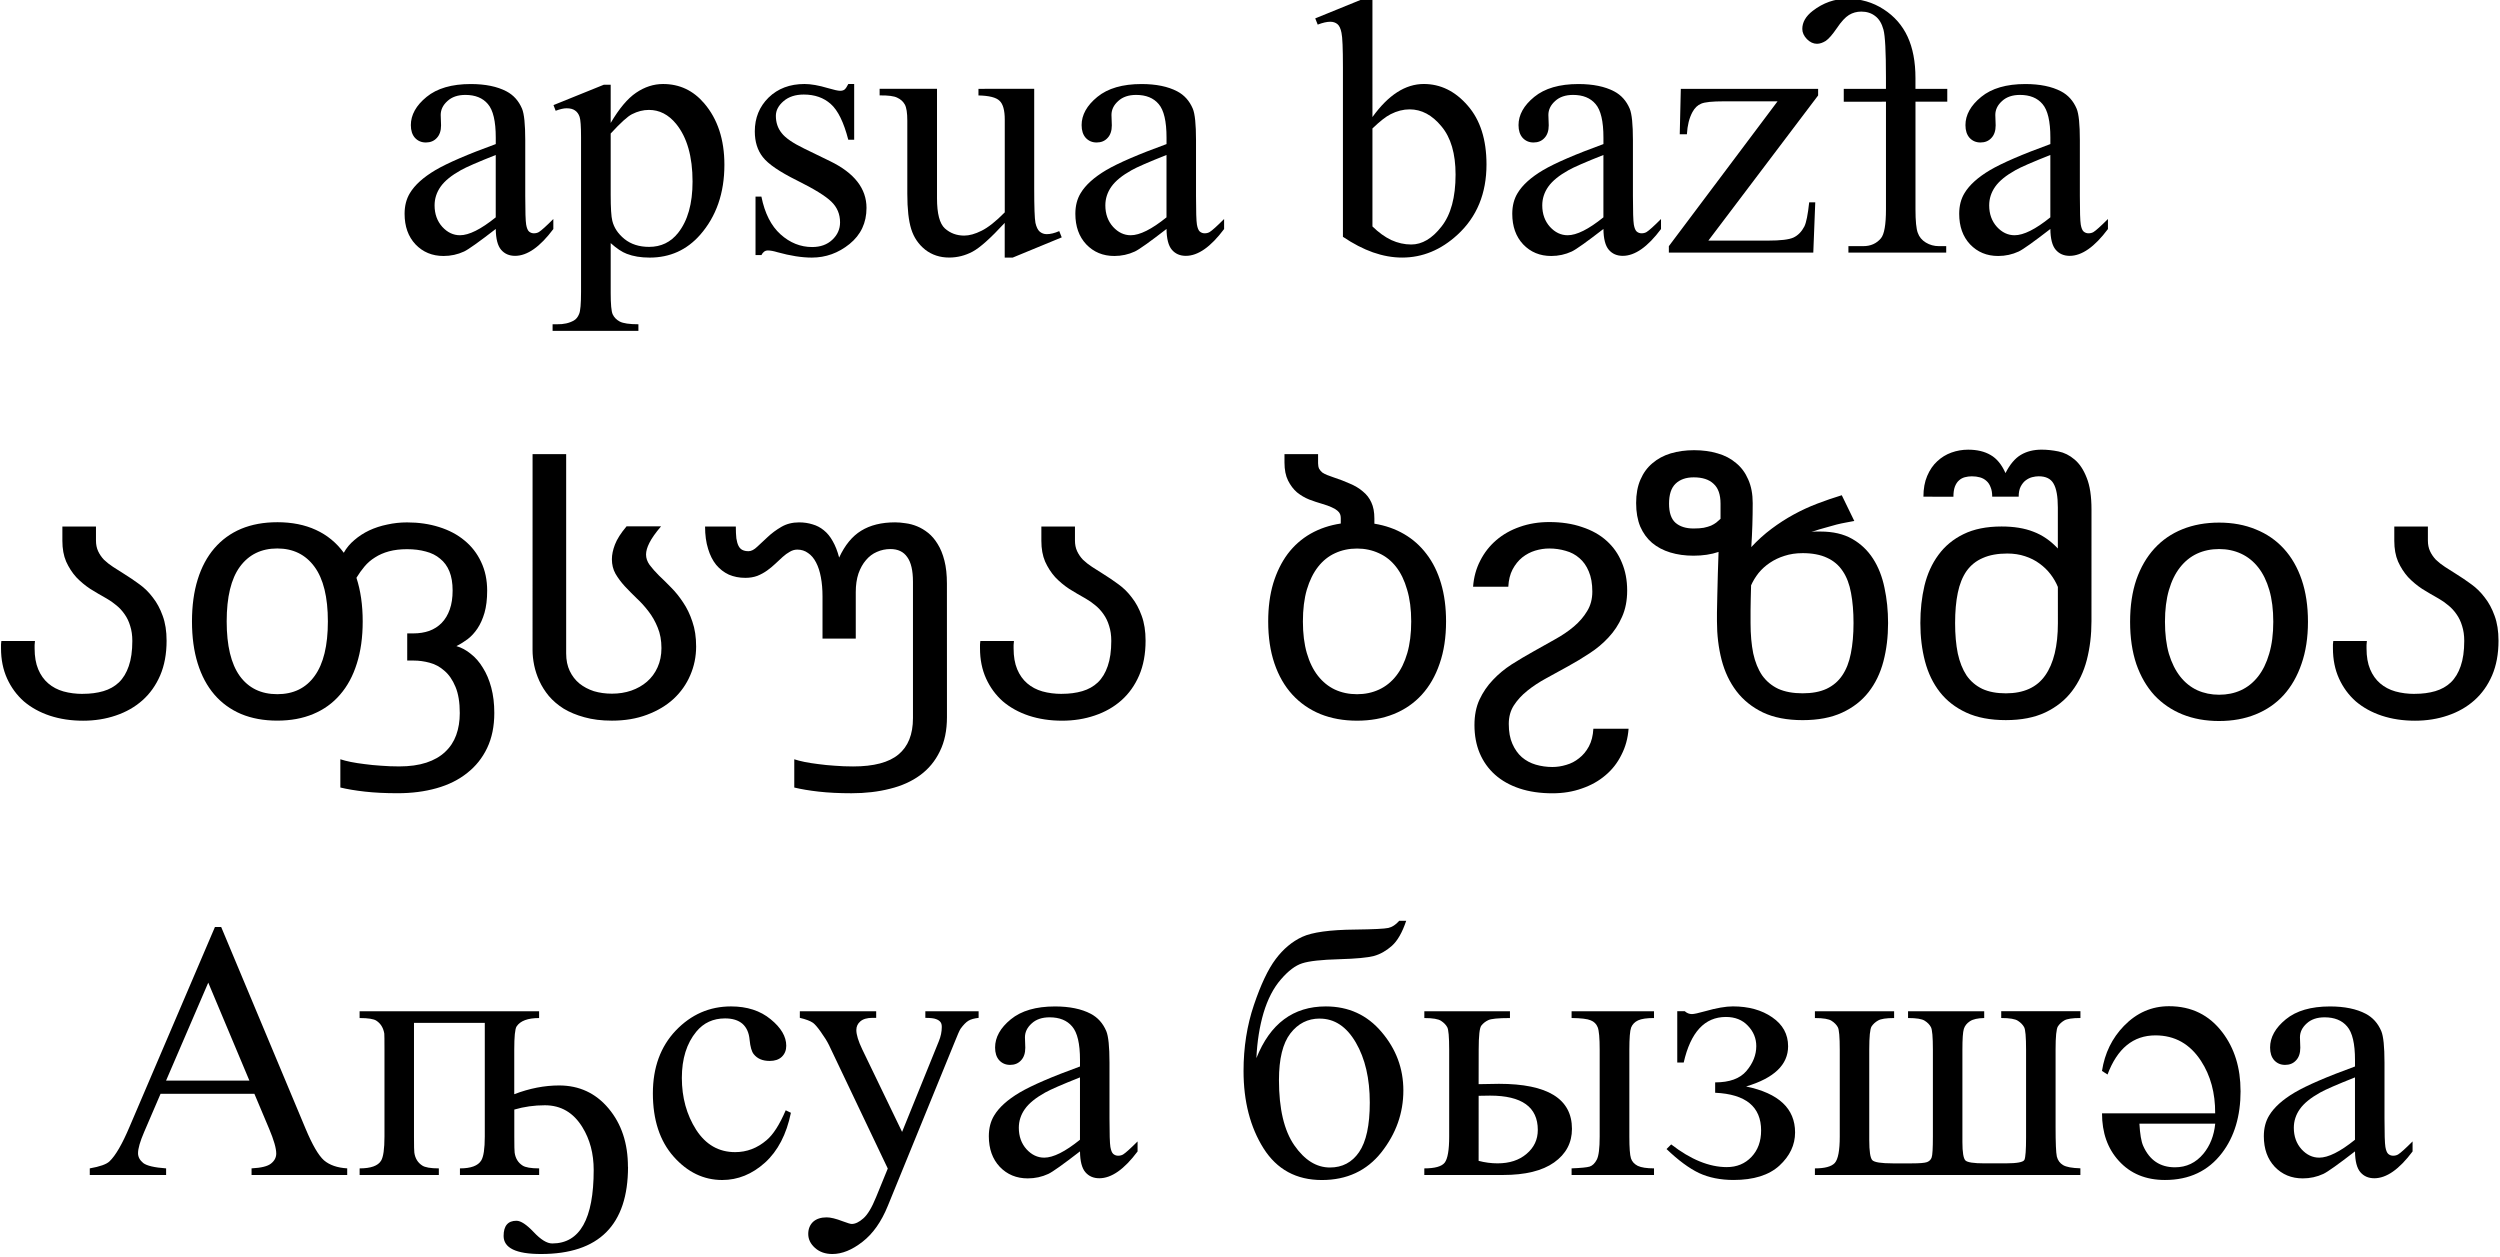 <?xml version="1.0" encoding="UTF-8" standalone="no"?>
<svg
   xmlns:dc="http://purl.org/dc/elements/1.1/"
   xmlns:cc="http://creativecommons.org/ns#"
   xmlns:rdf="http://www.w3.org/1999/02/22-rdf-syntax-ns#"
   xmlns:svg="http://www.w3.org/2000/svg"
   xmlns="http://www.w3.org/2000/svg"
   width="43.196mm"
   height="21.718mm"
   viewBox="0 0 43.196 21.718"
   version="1.1"
   id="svg8">
  <defs
     id="defs2" />
  <g
     id="layer1"
     transform="matrix(0.399,0,0,0.399,18.26,-28.092)">
    <g
       aria-label="apsua bazfa აფსუა ბჷზშჿა Аҧсуа бызшәа"
       style="font-style:normal;font-variant:normal;font-weight:normal;font-stretch:normal;font-size:38.019px;line-height:1.25;font-family:Futura;-inkscape-font-specification:Futura;text-align:center;letter-spacing:0px;word-spacing:0px;text-anchor:middle;fill:#000000;fill-opacity:1;stroke:none;stroke-width:1.426"
       id="text817">
      <path
         d="m -24.297,80.322 q -1.092,0.844 -1.37,0.975 -0.418,0.194 -0.89,0.194 -0.735,0 -1.215,-0.503 -0.472,-0.503 -0.472,-1.324 0,-0.519 0.232,-0.898 0.317,-0.526 1.099,-0.991 0.79,-0.464 2.617,-1.13 v -0.279 q 0,-1.061 -0.341,-1.455 -0.333,-0.395 -0.975,-0.395 -0.488,0 -0.774,0.263 -0.294,0.263 -0.294,0.604 l 0.015,0.449 q 0,0.356 -0.186,0.55 -0.178,0.194 -0.472,0.194 -0.286,0 -0.472,-0.201 -0.178,-0.201 -0.178,-0.55 0,-0.666 0.681,-1.223 0.681,-0.557 1.912,-0.557 0.944,0 1.548,0.317 0.457,0.24 0.674,0.751 0.139,0.333 0.139,1.363 v 2.408 q 0,1.014 0.039,1.246 0.039,0.225 0.124,0.302 0.093,0.077 0.209,0.077 0.124,0 0.217,-0.054 0.163,-0.101 0.627,-0.565 v 0.434 q -0.867,1.161 -1.657,1.161 -0.379,0 -0.604,-0.263 -0.225,-0.263 -0.232,-0.898 z m 0,-0.503 v -2.702 q -1.169,0.464 -1.51,0.658 -0.612,0.341 -0.875,0.712 -0.263,0.372 -0.263,0.813 0,0.557 0.333,0.929 0.333,0.364 0.766,0.364 0.588,0 1.548,-0.774 z"
         style="font-style:normal;font-variant:normal;font-weight:normal;font-stretch:normal;font-family:'Times New Roman';-inkscape-font-specification:'Times New Roman, ';stroke-width:0.595"
         id="path823" />
      <path
         d="m -21.796,74.957 2.183,-0.883 h 0.294 v 1.657 q 0.55,-0.937 1.099,-1.308 0.557,-0.379 1.169,-0.379 1.068,0 1.781,0.836 0.875,1.022 0.875,2.663 0,1.835 -1.053,3.035 -0.867,0.983 -2.183,0.983 -0.573,0 -0.991,-0.163 -0.31,-0.116 -0.697,-0.464 v 2.16 q 0,0.728 0.085,0.921 0.093,0.201 0.31,0.317 0.225,0.116 0.805,0.116 v 0.286 h -3.716 v -0.286 h 0.194 q 0.426,0.008 0.728,-0.163 0.147,-0.085 0.225,-0.279 0.085,-0.186 0.085,-0.96 v -6.704 q 0,-0.689 -0.062,-0.875 -0.062,-0.186 -0.201,-0.279 -0.132,-0.093 -0.364,-0.093 -0.186,0 -0.472,0.108 z m 2.477,1.231 v 2.648 q 0,0.859 0.07,1.13 0.108,0.449 0.526,0.79 0.426,0.341 1.068,0.341 0.774,0 1.254,-0.604 0.627,-0.79 0.627,-2.222 0,-1.626 -0.712,-2.501 -0.495,-0.604 -1.177,-0.604 -0.372,0 -0.735,0.186 -0.279,0.139 -0.921,0.836 z"
         style="font-style:normal;font-variant:normal;font-weight:normal;font-stretch:normal;font-family:'Times New Roman';-inkscape-font-specification:'Times New Roman, ';stroke-width:0.595"
         id="path825" />
      <path
         d="m -8.775,74.043 v 2.415 h -0.255 q -0.294,-1.138 -0.759,-1.548 -0.457,-0.41 -1.169,-0.41 -0.542,0 -0.875,0.286 -0.333,0.286 -0.333,0.635 0,0.434 0.248,0.743 0.24,0.317 0.975,0.674 l 1.13,0.55 q 1.572,0.766 1.572,2.021 0,0.968 -0.735,1.564 -0.728,0.588 -1.633,0.588 -0.65,0 -1.486,-0.232 -0.255,-0.077 -0.418,-0.077 -0.178,0 -0.279,0.201 h -0.255 v -2.532 h 0.255 q 0.217,1.084 0.828,1.633 0.612,0.55 1.37,0.55 0.534,0 0.867,-0.31 0.341,-0.317 0.341,-0.759 0,-0.534 -0.379,-0.898 -0.372,-0.364 -1.494,-0.921 -1.123,-0.557 -1.471,-1.006 -0.348,-0.441 -0.348,-1.115 0,-0.875 0.596,-1.463 0.604,-0.588 1.556,-0.588 0.418,0 1.014,0.178 0.395,0.116 0.526,0.116 0.124,0 0.194,-0.054 0.07,-0.054 0.163,-0.24 z"
         style="font-style:normal;font-variant:normal;font-weight:normal;font-stretch:normal;font-family:'Times New Roman';-inkscape-font-specification:'Times New Roman, ';stroke-width:0.595"
         id="path827" />
      <path
         d="m -0.979,74.252 v 4.297 q 0,1.231 0.054,1.51 0.062,0.271 0.186,0.379 0.132,0.108 0.302,0.108 0.24,0 0.542,-0.132 l 0.108,0.271 -2.121,0.875 h -0.348 v -1.502 q -0.914,0.991 -1.393,1.246 -0.48,0.255 -1.014,0.255 -0.596,0 -1.037,-0.341 -0.434,-0.348 -0.604,-0.89 -0.17,-0.542 -0.17,-1.533 v -3.166 q 0,-0.503 -0.108,-0.697 -0.108,-0.194 -0.325,-0.294 -0.209,-0.108 -0.766,-0.101 v -0.286 h 2.485 v 4.746 q 0,0.991 0.341,1.301 0.348,0.31 0.836,0.31 0.333,0 0.751,-0.209 0.426,-0.209 1.006,-0.797 v -4.018 q 0,-0.604 -0.225,-0.813 -0.217,-0.217 -0.914,-0.232 v -0.286 z"
         style="font-style:normal;font-variant:normal;font-weight:normal;font-stretch:normal;font-family:'Times New Roman';-inkscape-font-specification:'Times New Roman, ';stroke-width:0.595"
         id="path829" />
      <path
         d="m 4.75,80.322 q -1.092,0.844 -1.37,0.975 -0.418,0.194 -0.89,0.194 -0.735,0 -1.215,-0.503 -0.472,-0.503 -0.472,-1.324 0,-0.519 0.232,-0.898 0.317,-0.526 1.099,-0.991 0.79,-0.464 2.617,-1.13 v -0.279 q 0,-1.061 -0.341,-1.455 -0.333,-0.395 -0.975,-0.395 -0.488,0 -0.774,0.263 -0.294,0.263 -0.294,0.604 l 0.015,0.449 q 0,0.356 -0.186,0.55 -0.178,0.194 -0.472,0.194 -0.286,0 -0.472,-0.201 -0.178,-0.201 -0.178,-0.55 0,-0.666 0.681,-1.223 0.681,-0.557 1.912,-0.557 0.944,0 1.548,0.317 0.457,0.24 0.674,0.751 0.139,0.333 0.139,1.363 v 2.408 q 0,1.014 0.039,1.246 0.039,0.225 0.124,0.302 0.093,0.077 0.209,0.077 0.124,0 0.217,-0.054 0.163,-0.101 0.627,-0.565 v 0.434 q -0.867,1.161 -1.657,1.161 -0.379,0 -0.604,-0.263 -0.225,-0.263 -0.232,-0.898 z m 0,-0.503 v -2.702 q -1.169,0.464 -1.51,0.658 -0.612,0.341 -0.875,0.712 -0.263,0.372 -0.263,0.813 0,0.557 0.333,0.929 0.333,0.364 0.766,0.364 0.588,0 1.548,-0.774 z"
         style="font-style:normal;font-variant:normal;font-weight:normal;font-stretch:normal;font-family:'Times New Roman';-inkscape-font-specification:'Times New Roman, ';stroke-width:0.595"
         id="path831" />
      <path
         d="m 13.668,75.475 q 1.03,-1.432 2.222,-1.432 1.092,0 1.904,0.937 0.813,0.929 0.813,2.547 0,1.889 -1.254,3.042 -1.076,0.991 -2.4,0.991 -0.619,0 -1.262,-0.225 -0.635,-0.225 -1.301,-0.674 v -7.347 q 0,-1.208 -0.062,-1.486 -0.054,-0.279 -0.178,-0.379 -0.124,-0.101 -0.31,-0.101 -0.217,0 -0.542,0.124 L 11.191,71.202 13.32,70.335 h 0.348 z m 0,0.495 v 4.242 q 0.395,0.387 0.813,0.588 0.426,0.194 0.867,0.194 0.704,0 1.308,-0.774 0.612,-0.774 0.612,-2.253 0,-1.363 -0.612,-2.09 -0.604,-0.735 -1.378,-0.735 -0.41,0 -0.821,0.209 -0.31,0.155 -0.79,0.619 z"
         style="font-style:normal;font-variant:normal;font-weight:normal;font-stretch:normal;font-family:'Times New Roman';-inkscape-font-specification:'Times New Roman, ';stroke-width:0.595"
         id="path833" />
      <path
         d="m 23.67,80.322 q -1.092,0.844 -1.37,0.975 -0.418,0.194 -0.89,0.194 -0.735,0 -1.215,-0.503 -0.472,-0.503 -0.472,-1.324 0,-0.519 0.232,-0.898 0.317,-0.526 1.099,-0.991 0.79,-0.464 2.617,-1.13 v -0.279 q 0,-1.061 -0.341,-1.455 -0.333,-0.395 -0.975,-0.395 -0.488,0 -0.774,0.263 -0.294,0.263 -0.294,0.604 l 0.015,0.449 q 0,0.356 -0.186,0.55 -0.178,0.194 -0.472,0.194 -0.286,0 -0.472,-0.201 -0.178,-0.201 -0.178,-0.55 0,-0.666 0.681,-1.223 0.681,-0.557 1.912,-0.557 0.944,0 1.548,0.317 0.457,0.24 0.674,0.751 0.139,0.333 0.139,1.363 v 2.408 q 0,1.014 0.039,1.246 0.039,0.225 0.124,0.302 0.093,0.077 0.209,0.077 0.124,0 0.217,-0.054 0.163,-0.101 0.627,-0.565 v 0.434 q -0.867,1.161 -1.657,1.161 -0.379,0 -0.604,-0.263 -0.225,-0.263 -0.232,-0.898 z m 0,-0.503 v -2.702 q -1.169,0.464 -1.51,0.658 -0.612,0.341 -0.875,0.712 -0.263,0.372 -0.263,0.813 0,0.557 0.333,0.929 0.333,0.364 0.766,0.364 0.588,0 1.548,-0.774 z"
         style="font-style:normal;font-variant:normal;font-weight:normal;font-stretch:normal;font-family:'Times New Roman';-inkscape-font-specification:'Times New Roman, ';stroke-width:0.595"
         id="path835" />
      <path
         d="M 32.844,79.168 32.759,81.344 h -6.255 v -0.279 l 4.707,-6.271 H 28.888 q -0.751,0 -0.983,0.101 -0.232,0.093 -0.379,0.364 -0.209,0.387 -0.24,0.96 h -0.31 l 0.046,-1.966 h 5.946 v 0.286 l -4.753,6.286 h 2.586 q 0.813,0 1.099,-0.132 0.294,-0.139 0.472,-0.48 0.124,-0.248 0.209,-1.045 z"
         style="font-style:normal;font-variant:normal;font-weight:normal;font-stretch:normal;font-family:'Times New Roman';-inkscape-font-specification:'Times New Roman, ';stroke-width:0.595"
         id="path837" />
      <path
         d="m 35.906,74.81 v 4.66 q 0,0.991 -0.217,1.254 -0.286,0.341 -0.766,0.341 H 34.28 V 81.344 h 4.235 v -0.279 h -0.317 q -0.31,0 -0.565,-0.155 -0.255,-0.155 -0.348,-0.418 -0.101,-0.263 -0.101,-1.022 V 74.81 H 38.561 v -0.557 h -1.378 v -0.464 q 0,-1.061 -0.341,-1.796 -0.341,-0.735 -1.037,-1.184 -0.704,-0.457 -1.579,-0.457 -0.813,0 -1.494,0.526 -0.449,0.348 -0.449,0.782 0,0.232 0.201,0.441 0.201,0.201 0.434,0.201 0.178,0 0.379,-0.124 0.194,-0.132 0.48,-0.55 0.286,-0.426 0.526,-0.573 0.24,-0.147 0.534,-0.147 0.356,0 0.604,0.194 0.248,0.186 0.356,0.588 0.108,0.395 0.108,2.052 v 0.511 h -1.827 v 0.557 z"
         style="font-style:normal;font-variant:normal;font-weight:normal;font-stretch:normal;font-family:'Times New Roman';-inkscape-font-specification:'Times New Roman, ';stroke-width:0.595"
         id="path839" />
      <path
         d="m 43.024,80.322 q -1.092,0.844 -1.37,0.975 -0.418,0.194 -0.89,0.194 -0.735,0 -1.215,-0.503 -0.472,-0.503 -0.472,-1.324 0,-0.519 0.232,-0.898 0.317,-0.526 1.099,-0.991 0.79,-0.464 2.617,-1.13 v -0.279 q 0,-1.061 -0.341,-1.455 -0.333,-0.395 -0.975,-0.395 -0.488,0 -0.774,0.263 -0.294,0.263 -0.294,0.604 l 0.015,0.449 q 0,0.356 -0.186,0.55 -0.178,0.194 -0.472,0.194 -0.286,0 -0.472,-0.201 -0.178,-0.201 -0.178,-0.55 0,-0.666 0.681,-1.223 0.681,-0.557 1.912,-0.557 0.944,0 1.548,0.317 0.457,0.24 0.674,0.751 0.139,0.333 0.139,1.363 v 2.408 q 0,1.014 0.039,1.246 0.039,0.225 0.124,0.302 0.093,0.077 0.209,0.077 0.124,0 0.217,-0.054 0.163,-0.101 0.627,-0.565 v 0.434 q -0.867,1.161 -1.657,1.161 -0.379,0 -0.604,-0.263 -0.225,-0.263 -0.232,-0.898 z m 0,-0.503 v -2.702 q -1.169,0.464 -1.51,0.658 -0.612,0.341 -0.875,0.712 -0.263,0.372 -0.263,0.813 0,0.557 0.333,0.929 0.333,0.364 0.766,0.364 0.588,0 1.548,-0.774 z"
         style="font-style:normal;font-variant:normal;font-weight:normal;font-stretch:normal;font-family:'Times New Roman';-inkscape-font-specification:'Times New Roman, ';stroke-width:0.595"
         id="path841" />
      <path
         d="m -42.172,100.452 q 0.488,0 0.883,-0.116 0.395,-0.116 0.674,-0.379 0.279,-0.271 0.426,-0.704 0.155,-0.441 0.155,-1.092 0,-0.364 -0.093,-0.65 -0.085,-0.286 -0.24,-0.503 -0.155,-0.225 -0.356,-0.387 -0.201,-0.17 -0.434,-0.302 -0.348,-0.194 -0.697,-0.41 -0.341,-0.225 -0.612,-0.511 -0.263,-0.294 -0.434,-0.674 -0.163,-0.379 -0.163,-0.898 v -0.619 h 1.455 v 0.604 q 0,0.263 0.093,0.464 0.093,0.201 0.255,0.372 0.17,0.163 0.395,0.31 0.225,0.147 0.488,0.31 0.325,0.201 0.65,0.441 0.325,0.232 0.581,0.573 0.263,0.333 0.426,0.79 0.17,0.457 0.17,1.084 0,0.852 -0.279,1.502 -0.279,0.643 -0.766,1.076 -0.488,0.434 -1.154,0.658 -0.658,0.225 -1.417,0.225 -0.782,0 -1.44,-0.217 -0.65,-0.217 -1.123,-0.619 -0.464,-0.41 -0.728,-0.991 -0.263,-0.581 -0.263,-1.308 0,-0.093 0,-0.17 0.008,-0.085 0.015,-0.147 h 1.455 q -0.008,0.07 -0.015,0.17 0,0.093 0,0.155 0,0.526 0.155,0.898 0.155,0.372 0.434,0.612 0.279,0.24 0.658,0.348 0.387,0.108 0.844,0.108 z"
         style="font-style:normal;font-variant:normal;font-weight:normal;font-stretch:normal;font-family:'Times New Roman';-inkscape-font-specification:'Times New Roman, ';stroke-width:0.595"
         id="path843" />
      <path
         d="m -33.757,93.02 q 0.952,0 1.672,0.333 0.728,0.333 1.208,0.991 0.17,-0.31 0.457,-0.55 0.286,-0.248 0.643,-0.418 0.364,-0.17 0.782,-0.255 0.418,-0.093 0.859,-0.093 0.751,0 1.386,0.201 0.643,0.201 1.099,0.581 0.464,0.379 0.72,0.929 0.263,0.55 0.263,1.246 0,0.557 -0.116,0.96 -0.116,0.395 -0.302,0.674 -0.186,0.279 -0.426,0.464 -0.24,0.178 -0.488,0.302 0.325,0.093 0.619,0.333 0.302,0.232 0.526,0.604 0.232,0.364 0.364,0.859 0.132,0.495 0.132,1.099 0,0.867 -0.31,1.517 -0.31,0.65 -0.867,1.084 -0.55,0.441 -1.324,0.658 -0.766,0.217 -1.688,0.217 -0.797,0 -1.417,-0.07 -0.619,-0.07 -1.061,-0.178 v -1.223 q 0.186,0.062 0.449,0.116 0.271,0.054 0.596,0.093 0.333,0.046 0.712,0.07 0.379,0.031 0.79,0.031 0.681,0 1.177,-0.163 0.495,-0.163 0.813,-0.465 0.325,-0.302 0.48,-0.728 0.155,-0.426 0.155,-0.952 0,-0.697 -0.186,-1.138 -0.186,-0.449 -0.48,-0.697 -0.286,-0.255 -0.643,-0.348 -0.348,-0.093 -0.681,-0.093 h -0.286 V 97.835 h 0.263 q 0.379,0 0.689,-0.108 0.317,-0.116 0.542,-0.348 0.225,-0.232 0.348,-0.581 0.124,-0.348 0.124,-0.821 0,-0.488 -0.139,-0.828 -0.139,-0.341 -0.403,-0.55 -0.255,-0.217 -0.619,-0.31 -0.364,-0.101 -0.813,-0.101 -0.434,0 -0.782,0.093 -0.341,0.093 -0.604,0.263 -0.263,0.163 -0.457,0.395 -0.194,0.232 -0.348,0.488 0.271,0.828 0.271,1.889 0,1.03 -0.255,1.827 -0.248,0.797 -0.728,1.347 -0.472,0.55 -1.161,0.836 -0.681,0.286 -1.556,0.286 -0.875,0 -1.564,-0.286 -0.689,-0.294 -1.161,-0.844 -0.472,-0.55 -0.72,-1.347 -0.248,-0.797 -0.248,-1.819 0,-1.022 0.248,-1.819 0.248,-0.797 0.72,-1.347 0.48,-0.557 1.161,-0.844 0.689,-0.286 1.564,-0.286 z m 0,7.447 q 1.053,0 1.618,-0.79 0.573,-0.79 0.573,-2.361 0,-1.579 -0.581,-2.369 -0.581,-0.79 -1.61,-0.79 -1.037,0 -1.618,0.79 -0.573,0.782 -0.573,2.369 0,1.572 0.565,2.361 0.573,0.79 1.626,0.79 z"
         style="font-style:normal;font-variant:normal;font-weight:normal;font-stretch:normal;font-family:'Times New Roman';-inkscape-font-specification:'Times New Roman, ';stroke-width:0.595"
         id="path845" />
      <path
         d="m -22.702,90.071 h 1.455 v 8.632 q 0,0.434 0.155,0.759 0.155,0.325 0.418,0.542 0.271,0.217 0.627,0.333 0.364,0.108 0.782,0.108 0.449,0 0.836,-0.132 0.395,-0.139 0.681,-0.387 0.294,-0.255 0.457,-0.619 0.17,-0.372 0.17,-0.836 0,-0.503 -0.163,-0.89 -0.155,-0.387 -0.395,-0.697 -0.24,-0.317 -0.519,-0.573 -0.271,-0.263 -0.511,-0.519 -0.24,-0.263 -0.403,-0.542 -0.155,-0.279 -0.155,-0.627 0,-0.294 0.132,-0.635 0.132,-0.348 0.503,-0.79 h 1.494 q -0.356,0.418 -0.503,0.712 -0.147,0.286 -0.147,0.511 0,0.232 0.155,0.449 0.163,0.217 0.403,0.457 0.248,0.232 0.526,0.519 0.279,0.279 0.519,0.643 0.248,0.364 0.403,0.836 0.163,0.464 0.163,1.076 0,0.658 -0.255,1.246 -0.248,0.581 -0.72,1.022 -0.472,0.434 -1.154,0.689 -0.674,0.255 -1.517,0.255 -0.674,0 -1.192,-0.147 -0.511,-0.139 -0.898,-0.372 -0.379,-0.24 -0.643,-0.55 -0.255,-0.31 -0.41,-0.65 -0.155,-0.341 -0.225,-0.681 -0.07,-0.348 -0.07,-0.65 z"
         style="font-style:normal;font-variant:normal;font-weight:normal;font-stretch:normal;font-family:'Times New Roman';-inkscape-font-specification:'Times New Roman, ';stroke-width:0.595"
         id="path847" />
      <path
         d="m -4.757,101.459 q 0,0.867 -0.31,1.486 -0.302,0.627 -0.852,1.03 -0.55,0.403 -1.308,0.588 -0.759,0.194 -1.664,0.194 -0.797,0 -1.417,-0.07 -0.619,-0.07 -1.061,-0.178 v -1.223 q 0.186,0.062 0.449,0.116 0.271,0.054 0.596,0.093 0.333,0.046 0.712,0.07 0.379,0.031 0.79,0.031 1.347,0 1.966,-0.519 0.627,-0.519 0.627,-1.572 v -5.907 q 0,-0.728 -0.248,-1.068 -0.24,-0.348 -0.728,-0.348 -0.31,0 -0.588,0.124 -0.271,0.116 -0.472,0.356 -0.201,0.232 -0.325,0.581 -0.116,0.348 -0.116,0.805 v 2.013 h -1.44 v -1.827 q 0,-0.457 -0.07,-0.828 -0.07,-0.379 -0.209,-0.643 -0.139,-0.271 -0.348,-0.41 -0.201,-0.147 -0.464,-0.147 -0.17,0 -0.325,0.093 -0.155,0.085 -0.31,0.225 -0.155,0.139 -0.317,0.294 -0.163,0.155 -0.356,0.294 -0.194,0.139 -0.426,0.232 -0.232,0.085 -0.519,0.085 -0.387,0 -0.712,-0.139 -0.317,-0.147 -0.55,-0.426 -0.225,-0.279 -0.348,-0.689 -0.132,-0.418 -0.132,-0.968 h 1.332 q 0,0.302 0.023,0.511 0.031,0.201 0.093,0.325 0.062,0.124 0.17,0.178 0.108,0.054 0.263,0.054 0.178,0 0.379,-0.194 0.201,-0.194 0.457,-0.426 0.255,-0.24 0.588,-0.434 0.333,-0.194 0.766,-0.194 0.31,0 0.581,0.085 0.271,0.077 0.488,0.255 0.225,0.178 0.387,0.472 0.17,0.294 0.279,0.712 0.372,-0.805 0.952,-1.161 0.588,-0.364 1.471,-0.364 0.209,0 0.457,0.039 0.248,0.031 0.495,0.132 0.248,0.101 0.48,0.286 0.232,0.186 0.41,0.48 0.186,0.294 0.294,0.72 0.108,0.418 0.108,0.999 z"
         style="font-style:normal;font-variant:normal;font-weight:normal;font-stretch:normal;font-family:'Times New Roman';-inkscape-font-specification:'Times New Roman, ';stroke-width:0.595"
         id="path849" />
      <path
         d="m 0.221,100.452 q 0.488,0 0.883,-0.116 0.395,-0.116 0.674,-0.379 0.279,-0.271 0.426,-0.704 0.155,-0.441 0.155,-1.092 0,-0.364 -0.093,-0.65 Q 2.18,97.224 2.025,97.007 1.87,96.783 1.669,96.62 1.467,96.45 1.235,96.318 0.887,96.125 0.538,95.908 0.198,95.683 -0.073,95.397 -0.336,95.103 -0.507,94.723 -0.669,94.344 -0.669,93.825 v -0.619 H 0.786 v 0.604 q 0,0.263 0.093,0.464 0.093,0.201 0.255,0.372 0.17,0.163 0.395,0.31 0.225,0.147 0.488,0.31 0.325,0.201 0.65,0.441 0.325,0.232 0.581,0.573 0.263,0.333 0.426,0.79 0.17,0.457 0.17,1.084 0,0.852 -0.279,1.502 -0.279,0.643 -0.766,1.076 -0.488,0.434 -1.154,0.658 -0.658,0.225 -1.417,0.225 -0.782,0 -1.44,-0.217 -0.65,-0.217 -1.123,-0.619 -0.464,-0.41 -0.728,-0.991 -0.263,-0.581 -0.263,-1.308 0,-0.093 0,-0.17 0.008,-0.085 0.015,-0.147 h 1.455 q -0.008,0.07 -0.015,0.17 0,0.093 0,0.155 0,0.526 0.155,0.898 0.155,0.372 0.434,0.612 0.279,0.24 0.658,0.348 0.387,0.108 0.844,0.108 z"
         style="font-style:normal;font-variant:normal;font-weight:normal;font-stretch:normal;font-family:'Times New Roman';-inkscape-font-specification:'Times New Roman, ';stroke-width:0.595"
         id="path851" />
      <path
         d="M 4.247,101.42 Z"
         style="font-style:normal;font-variant:normal;font-weight:normal;font-stretch:normal;font-family:'Times New Roman';-inkscape-font-specification:'Times New Roman, ';stroke-width:0.595"
         id="path853" />
      <path
         d="m 9.859,90.071 h 1.455 v 0.395 q 0,0.139 0.046,0.24 0.054,0.093 0.139,0.163 0.093,0.062 0.209,0.108 0.116,0.046 0.255,0.093 0.403,0.132 0.728,0.279 0.333,0.139 0.565,0.341 0.24,0.194 0.364,0.472 0.132,0.279 0.132,0.697 v 0.225 q 0.712,0.116 1.285,0.449 0.573,0.333 0.975,0.867 0.41,0.534 0.627,1.27 0.217,0.735 0.217,1.649 0,1.03 -0.279,1.827 -0.271,0.797 -0.774,1.347 -0.503,0.55 -1.215,0.836 -0.712,0.286 -1.587,0.286 -0.875,0 -1.587,-0.286 -0.712,-0.294 -1.215,-0.844 -0.503,-0.55 -0.774,-1.347 -0.271,-0.797 -0.271,-1.819 0,-0.914 0.217,-1.649 0.225,-0.735 0.627,-1.277 0.41,-0.542 0.991,-0.875 0.588,-0.333 1.308,-0.441 v -0.24 q 0,-0.093 -0.031,-0.17 -0.031,-0.077 -0.116,-0.147 -0.085,-0.077 -0.248,-0.147 Q 11.748,92.3 11.485,92.223 11.214,92.145 10.928,92.037 10.641,91.921 10.401,91.727 10.169,91.526 10.014,91.216 9.859,90.907 9.859,90.434 Z m 3.143,10.397 q 0.519,0 0.952,-0.201 0.434,-0.201 0.743,-0.596 0.31,-0.395 0.48,-0.983 0.17,-0.588 0.17,-1.37 0,-0.79 -0.178,-1.378 -0.17,-0.596 -0.48,-0.991 -0.31,-0.395 -0.743,-0.588 -0.434,-0.201 -0.944,-0.201 -0.519,0 -0.952,0.201 -0.426,0.194 -0.735,0.588 -0.31,0.395 -0.488,0.991 -0.17,0.588 -0.17,1.378 0,0.782 0.17,1.37 0.17,0.588 0.48,0.983 0.31,0.395 0.735,0.596 0.434,0.201 0.96,0.201 z"
         style="font-style:normal;font-variant:normal;font-weight:normal;font-stretch:normal;font-family:'Times New Roman';-inkscape-font-specification:'Times New Roman, ';stroke-width:0.595"
         id="path855" />
      <path
         d="m 23.19,96.024 q 0,-0.519 -0.155,-0.875 -0.147,-0.356 -0.403,-0.573 -0.255,-0.225 -0.596,-0.317 -0.341,-0.101 -0.712,-0.101 -0.302,0 -0.612,0.093 -0.302,0.093 -0.557,0.294 -0.248,0.201 -0.418,0.519 -0.163,0.31 -0.186,0.751 h -1.525 q 0.046,-0.619 0.31,-1.13 0.263,-0.519 0.697,-0.89 0.434,-0.372 1.014,-0.573 0.588,-0.209 1.277,-0.209 0.797,0 1.424,0.217 0.635,0.209 1.061,0.596 0.434,0.387 0.658,0.937 0.232,0.542 0.232,1.215 0,0.65 -0.225,1.146 -0.217,0.495 -0.581,0.883 -0.356,0.387 -0.821,0.689 -0.457,0.302 -0.937,0.565 -0.48,0.263 -0.944,0.519 -0.457,0.248 -0.821,0.542 -0.356,0.286 -0.581,0.635 -0.217,0.341 -0.217,0.797 0,0.511 0.155,0.859 0.155,0.356 0.41,0.581 0.263,0.225 0.604,0.325 0.348,0.101 0.72,0.101 0.302,0 0.604,-0.093 0.302,-0.085 0.55,-0.286 0.255,-0.194 0.426,-0.511 0.17,-0.317 0.194,-0.766 h 1.525 q -0.046,0.619 -0.31,1.13 -0.255,0.519 -0.689,0.883 -0.434,0.372 -1.022,0.573 -0.581,0.209 -1.277,0.209 -0.797,0 -1.424,-0.209 -0.627,-0.209 -1.061,-0.596 -0.434,-0.387 -0.666,-0.937 -0.225,-0.542 -0.225,-1.215 0,-0.627 0.217,-1.099 0.225,-0.48 0.581,-0.852 0.356,-0.379 0.813,-0.674 0.464,-0.294 0.937,-0.557 0.48,-0.271 0.937,-0.526 0.464,-0.255 0.821,-0.557 0.356,-0.302 0.573,-0.666 0.225,-0.364 0.225,-0.844 z"
         style="font-style:normal;font-variant:normal;font-weight:normal;font-stretch:normal;font-family:'Times New Roman';-inkscape-font-specification:'Times New Roman, ';stroke-width:0.595"
         id="path857" />
      <path
         d="m 25.087,92.192 q 0,-0.588 0.186,-1.014 0.186,-0.434 0.519,-0.712 0.333,-0.286 0.79,-0.426 0.464,-0.139 1.014,-0.139 0.557,0 1.022,0.139 0.464,0.132 0.797,0.418 0.341,0.279 0.526,0.712 0.194,0.434 0.194,1.022 0,0.48 -0.015,0.952 -0.015,0.472 -0.046,0.952 0.418,-0.449 0.875,-0.79 0.464,-0.348 0.96,-0.619 0.495,-0.271 1.022,-0.472 0.526,-0.201 1.061,-0.364 l 0.542,1.115 q -0.194,0.031 -0.372,0.07 -0.178,0.031 -0.395,0.085 -0.209,0.054 -0.472,0.132 -0.263,0.07 -0.619,0.186 0.108,-0.015 0.201,-0.015 0.101,0 0.194,0 0.813,0 1.37,0.317 0.557,0.317 0.906,0.859 0.348,0.542 0.495,1.262 0.155,0.72 0.155,1.525 0,0.89 -0.201,1.657 -0.201,0.766 -0.643,1.332 -0.441,0.565 -1.146,0.89 -0.704,0.325 -1.711,0.325 -1.014,0 -1.719,-0.333 -0.704,-0.341 -1.146,-0.921 -0.441,-0.581 -0.643,-1.355 -0.201,-0.782 -0.201,-1.672 0,-0.07 0,-0.379 0.008,-0.317 0.015,-0.751 0.015,-0.434 0.023,-0.929 0.015,-0.503 0.031,-0.944 -0.48,0.163 -1.084,0.163 -0.55,0 -1.006,-0.139 -0.457,-0.139 -0.79,-0.418 -0.325,-0.279 -0.511,-0.704 -0.178,-0.434 -0.178,-1.014 z m 7.2,2.168 q -0.418,0 -0.774,0.116 -0.348,0.108 -0.635,0.302 -0.279,0.186 -0.488,0.441 -0.201,0.255 -0.325,0.534 -0.008,0.31 -0.015,0.588 0,0.279 -0.008,0.495 0,0.217 0,0.364 0,0.139 0,0.186 0,0.743 0.116,1.316 0.124,0.565 0.387,0.952 0.271,0.379 0.697,0.581 0.434,0.194 1.053,0.194 0.619,0 1.037,-0.194 0.426,-0.201 0.681,-0.581 0.263,-0.387 0.372,-0.952 0.116,-0.573 0.116,-1.316 0,-0.735 -0.108,-1.301 Q 34.292,95.521 34.036,95.141 33.781,94.754 33.355,94.561 32.929,94.359 32.287,94.359 Z m -5.775,-2.144 q 0,0.581 0.279,0.828 0.286,0.248 0.782,0.248 0.263,0 0.441,-0.031 0.186,-0.039 0.317,-0.093 0.132,-0.062 0.225,-0.132 0.093,-0.077 0.186,-0.163 v -0.658 q 0,-0.588 -0.302,-0.859 -0.294,-0.279 -0.859,-0.279 -0.503,0 -0.79,0.279 -0.279,0.271 -0.279,0.859 z"
         style="font-style:normal;font-variant:normal;font-weight:normal;font-stretch:normal;font-family:'Times New Roman';-inkscape-font-specification:'Times New Roman, ';stroke-width:0.595"
         id="path859" />
      <path
         d="m 44.805,97.309 q 0,0.89 -0.201,1.672 -0.201,0.774 -0.643,1.355 -0.441,0.581 -1.154,0.921 -0.704,0.333 -1.711,0.333 -1.006,0 -1.711,-0.325 -0.704,-0.325 -1.146,-0.89 -0.441,-0.565 -0.643,-1.332 -0.201,-0.766 -0.201,-1.657 0,-0.859 0.178,-1.618 0.186,-0.766 0.604,-1.332 0.418,-0.573 1.084,-0.898 0.674,-0.333 1.649,-0.333 0.805,0 1.378,0.225 0.581,0.217 1.061,0.728 v -1.773 q 0,-0.72 -0.186,-1.037 -0.178,-0.317 -0.643,-0.317 -0.132,0 -0.286,0.039 -0.147,0.039 -0.279,0.139 -0.124,0.093 -0.217,0.271 -0.085,0.17 -0.085,0.434 h -1.146 q 0,-0.248 -0.07,-0.41 -0.062,-0.17 -0.178,-0.271 -0.116,-0.108 -0.279,-0.155 -0.163,-0.046 -0.356,-0.046 -0.155,0 -0.302,0.039 -0.147,0.039 -0.255,0.139 -0.108,0.093 -0.178,0.271 -0.062,0.17 -0.062,0.434 H 37.528 q 0,-0.519 0.163,-0.898 0.163,-0.387 0.434,-0.635 0.271,-0.255 0.619,-0.379 0.348,-0.124 0.72,-0.124 0.581,0 0.975,0.232 0.395,0.225 0.643,0.782 0.286,-0.565 0.666,-0.79 0.379,-0.225 0.898,-0.225 0.348,0 0.728,0.077 0.379,0.077 0.697,0.348 0.325,0.271 0.526,0.79 0.209,0.511 0.209,1.378 z m -1.455,-1.486 q -0.116,-0.286 -0.317,-0.55 -0.201,-0.263 -0.48,-0.464 -0.271,-0.201 -0.627,-0.317 -0.348,-0.116 -0.766,-0.116 -0.627,0 -1.061,0.194 -0.434,0.186 -0.704,0.565 -0.263,0.379 -0.379,0.944 -0.116,0.557 -0.116,1.308 0,0.743 0.116,1.316 0.124,0.565 0.379,0.952 0.263,0.379 0.681,0.581 0.418,0.194 1.022,0.194 1.161,0 1.703,-0.774 0.55,-0.782 0.55,-2.268 z"
         style="font-style:normal;font-variant:normal;font-weight:normal;font-stretch:normal;font-family:'Times New Roman';-inkscape-font-specification:'Times New Roman, ';stroke-width:0.595"
         id="path861" />
      <path
         d="m 50.333,101.629 q -0.875,0 -1.587,-0.286 -0.704,-0.286 -1.215,-0.828 -0.503,-0.55 -0.782,-1.347 -0.271,-0.805 -0.271,-1.835 0,-1.03 0.271,-1.827 0.279,-0.797 0.782,-1.347 0.503,-0.55 1.215,-0.836 0.712,-0.286 1.587,-0.286 0.875,0 1.587,0.294 0.712,0.286 1.215,0.836 0.503,0.55 0.774,1.347 0.271,0.797 0.271,1.819 0,1.022 -0.279,1.819 -0.271,0.797 -0.774,1.355 -0.503,0.55 -1.215,0.836 -0.704,0.286 -1.579,0.286 z m 0,-7.447 q -0.526,0 -0.96,0.201 -0.426,0.201 -0.735,0.596 -0.31,0.395 -0.48,0.983 -0.17,0.588 -0.17,1.37 0,0.79 0.17,1.386 0.178,0.588 0.488,0.983 0.31,0.395 0.743,0.596 0.434,0.194 0.944,0.194 0.519,0 0.944,-0.194 0.434,-0.201 0.743,-0.596 0.31,-0.395 0.48,-0.983 0.178,-0.596 0.178,-1.386 0,-0.782 -0.17,-1.37 -0.17,-0.588 -0.48,-0.983 -0.31,-0.395 -0.743,-0.596 -0.434,-0.201 -0.952,-0.201 z"
         style="font-style:normal;font-variant:normal;font-weight:normal;font-stretch:normal;font-family:'Times New Roman';-inkscape-font-specification:'Times New Roman, ';stroke-width:0.595"
         id="path863" />
      <path
         d="m 58.81,100.452 q 0.488,0 0.883,-0.116 0.395,-0.116 0.674,-0.379 0.279,-0.271 0.426,-0.704 0.155,-0.441 0.155,-1.092 0,-0.364 -0.093,-0.65 -0.085,-0.286 -0.24,-0.503 -0.155,-0.225 -0.356,-0.387 -0.201,-0.17 -0.434,-0.302 -0.348,-0.194 -0.697,-0.41 -0.341,-0.225 -0.612,-0.511 -0.263,-0.294 -0.434,-0.674 -0.163,-0.379 -0.163,-0.898 v -0.619 h 1.455 v 0.604 q 0,0.263 0.093,0.464 0.093,0.201 0.255,0.372 0.17,0.163 0.395,0.31 0.225,0.147 0.488,0.31 0.325,0.201 0.65,0.441 0.325,0.232 0.581,0.573 0.263,0.333 0.426,0.79 0.17,0.457 0.17,1.084 0,0.852 -0.279,1.502 -0.279,0.643 -0.766,1.076 -0.488,0.434 -1.154,0.658 -0.658,0.225 -1.417,0.225 -0.782,0 -1.44,-0.217 -0.65,-0.217 -1.123,-0.619 -0.464,-0.41 -0.728,-0.991 -0.263,-0.581 -0.263,-1.308 0,-0.093 0,-0.17 0.008,-0.085 0.015,-0.147 h 1.455 q -0.008,0.07 -0.015,0.17 0,0.093 0,0.155 0,0.526 0.155,0.898 0.155,0.372 0.434,0.612 0.279,0.24 0.658,0.348 0.387,0.108 0.844,0.108 z"
         style="font-style:normal;font-variant:normal;font-weight:normal;font-stretch:normal;font-family:'Times New Roman';-inkscape-font-specification:'Times New Roman, ';stroke-width:0.595"
         id="path865" />
      <path
         d="m -34.748,117.773 h -4.064 l -0.712,1.657 q -0.263,0.612 -0.263,0.914 0,0.24 0.225,0.426 0.232,0.178 0.991,0.232 v 0.286 h -3.306 v -0.286 q 0.658,-0.116 0.852,-0.302 0.395,-0.372 0.875,-1.51 l 3.693,-8.64 h 0.271 l 3.654,8.733 q 0.441,1.053 0.797,1.37 0.364,0.31 1.006,0.348 v 0.286 h -4.142 v -0.286 q 0.627,-0.031 0.844,-0.209 0.225,-0.178 0.225,-0.434 0,-0.341 -0.31,-1.076 z m -0.217,-0.573 -1.781,-4.242 -1.827,4.242 z"
         style="font-style:normal;font-variant:normal;font-weight:normal;font-stretch:normal;font-family:'Times New Roman';-inkscape-font-specification:'Times New Roman, ';stroke-width:0.595"
         id="path867" />
      <path
         d="m -18.568,120.932 q 0,3.778 -3.77,3.778 -1.618,0 -1.618,-0.782 0,-0.658 0.557,-0.658 0.279,0 0.743,0.488 0.464,0.495 0.805,0.495 1.796,0 1.796,-3.182 0,-1.061 -0.488,-1.85 -0.581,-0.952 -1.626,-0.952 -0.689,0 -1.324,0.186 v 1.169 q 0,0.612 0.015,0.697 0.054,0.372 0.341,0.557 0.186,0.124 0.72,0.124 v 0.286 h -3.43 v -0.286 q 0.712,0 0.921,-0.341 0.155,-0.248 0.155,-1.037 v -4.924 h -3.066 v 4.924 q 0,0.612 0.015,0.697 0.054,0.372 0.341,0.557 0.186,0.124 0.72,0.124 v 0.286 h -3.43 v -0.286 q 0.728,0 0.929,-0.333 0.147,-0.24 0.147,-1.045 v -3.762 q 0,-0.619 -0.008,-0.697 -0.062,-0.372 -0.341,-0.557 -0.17,-0.116 -0.728,-0.116 v -0.294 h 7.773 v 0.294 q -0.735,0 -0.975,0.364 -0.101,0.155 -0.101,1.006 v 1.928 q 0.991,-0.379 1.943,-0.379 1.308,0 2.144,0.999 0.836,0.999 0.836,2.524 z"
         style="font-style:normal;font-variant:normal;font-weight:normal;font-stretch:normal;font-family:'Times New Roman';-inkscape-font-specification:'Times New Roman, ';stroke-width:0.595"
         id="path869" />
      <path
         d="m -11.515,118.594 q -0.286,1.401 -1.123,2.16 -0.836,0.751 -1.85,0.751 -1.208,0 -2.106,-1.014 -0.898,-1.014 -0.898,-2.741 0,-1.672 0.991,-2.717 0.999,-1.045 2.392,-1.045 1.045,0 1.719,0.557 0.674,0.55 0.674,1.146 0,0.294 -0.194,0.48 -0.186,0.178 -0.526,0.178 -0.457,0 -0.689,-0.294 -0.132,-0.163 -0.178,-0.619 -0.039,-0.457 -0.31,-0.697 -0.271,-0.232 -0.751,-0.232 -0.774,0 -1.246,0.573 -0.627,0.759 -0.627,2.005 0,1.27 0.619,2.245 0.627,0.968 1.688,0.968 0.759,0 1.363,-0.519 0.426,-0.356 0.828,-1.293 z"
         style="font-style:normal;font-variant:normal;font-weight:normal;font-stretch:normal;font-family:'Times New Roman';-inkscape-font-specification:'Times New Roman, ';stroke-width:0.595"
         id="path871" />
      <path
         d="m -11.128,114.197 h 3.306 v 0.286 h -0.163 q -0.348,0 -0.526,0.155 -0.17,0.147 -0.17,0.372 0,0.302 0.255,0.836 l 1.726,3.577 1.587,-3.917 q 0.132,-0.317 0.132,-0.627 0,-0.139 -0.054,-0.209 -0.062,-0.085 -0.194,-0.132 -0.132,-0.054 -0.464,-0.054 v -0.286 h 2.307 v 0.286 q -0.286,0.031 -0.441,0.124 -0.155,0.093 -0.341,0.348 -0.07,0.108 -0.263,0.596 l -2.888,7.076 q -0.418,1.03 -1.099,1.556 -0.674,0.526 -1.301,0.526 -0.457,0 -0.751,-0.263 -0.294,-0.263 -0.294,-0.604 0,-0.325 0.209,-0.526 0.217,-0.194 0.588,-0.194 0.255,0 0.697,0.17 0.31,0.116 0.387,0.116 0.232,0 0.503,-0.24 0.279,-0.24 0.557,-0.929 l 0.503,-1.231 -2.547,-5.349 q -0.116,-0.24 -0.372,-0.596 -0.194,-0.271 -0.317,-0.364 -0.178,-0.124 -0.573,-0.217 z"
         style="font-style:normal;font-variant:normal;font-weight:normal;font-stretch:normal;font-family:'Times New Roman';-inkscape-font-specification:'Times New Roman, ';stroke-width:0.595"
         id="path873" />
      <path
         d="m 1.003,120.266 q -1.092,0.844 -1.37,0.975 -0.418,0.194 -0.89,0.194 -0.735,0 -1.215,-0.503 -0.472,-0.503 -0.472,-1.324 0,-0.519 0.232,-0.898 0.317,-0.526 1.099,-0.991 0.79,-0.465 2.617,-1.13 v -0.279 q 0,-1.061 -0.341,-1.455 -0.333,-0.395 -0.975,-0.395 -0.488,0 -0.774,0.263 -0.294,0.263 -0.294,0.604 l 0.015,0.449 q 0,0.356 -0.186,0.55 -0.178,0.194 -0.472,0.194 -0.286,0 -0.472,-0.201 -0.178,-0.201 -0.178,-0.55 0,-0.666 0.681,-1.223 0.681,-0.557 1.912,-0.557 0.944,0 1.548,0.317 0.457,0.24 0.674,0.751 0.139,0.333 0.139,1.363 v 2.408 q 0,1.014 0.039,1.246 0.039,0.225 0.124,0.302 0.093,0.077 0.209,0.077 0.124,0 0.217,-0.054 0.163,-0.101 0.627,-0.565 v 0.434 q -0.867,1.161 -1.657,1.161 -0.379,0 -0.604,-0.263 -0.225,-0.263 -0.232,-0.898 z m 0,-0.503 v -2.702 q -1.169,0.465 -1.51,0.658 -0.612,0.341 -0.875,0.712 -0.263,0.372 -0.263,0.813 0,0.557 0.333,0.929 0.333,0.364 0.766,0.364 0.588,0 1.548,-0.774 z"
         style="font-style:normal;font-variant:normal;font-weight:normal;font-stretch:normal;font-family:'Times New Roman';-inkscape-font-specification:'Times New Roman, ';stroke-width:0.595"
         id="path875" />
      <path
         d="m 8.644,116.225 q 0.89,-2.237 3.004,-2.237 1.479,0 2.415,1.107 0.944,1.107 0.944,2.532 0,1.471 -0.952,2.679 -0.952,1.2 -2.578,1.2 -1.657,0 -2.524,-1.37 -0.867,-1.378 -0.867,-3.352 0,-1.533 0.449,-2.857 0.449,-1.332 0.944,-1.99 0.495,-0.658 1.146,-0.96 0.65,-0.302 2.299,-0.317 1.184,-0.015 1.432,-0.07 0.248,-0.054 0.472,-0.31 h 0.302 q -0.255,0.759 -0.619,1.084 -0.364,0.325 -0.782,0.441 -0.418,0.108 -1.494,0.139 -1.161,0.031 -1.61,0.178 -0.441,0.139 -0.921,0.697 -0.48,0.55 -0.751,1.448 -0.263,0.898 -0.31,1.959 z m 2.741,-1.711 q -0.774,0 -1.27,0.643 -0.495,0.643 -0.495,2.021 0,1.866 0.666,2.826 0.666,0.96 1.541,0.96 0.805,0 1.262,-0.666 0.464,-0.674 0.464,-2.144 0,-1.564 -0.604,-2.601 -0.604,-1.037 -1.564,-1.037 z"
         style="font-style:normal;font-variant:normal;font-weight:normal;font-stretch:normal;font-family:'Times New Roman';-inkscape-font-specification:'Times New Roman, ';stroke-width:0.595"
         id="path877" />
      <path
         d="m 22.292,114.491 v -0.294 h 3.569 v 0.294 q -0.472,0 -0.689,0.101 -0.217,0.101 -0.302,0.31 -0.077,0.209 -0.077,0.96 v 3.762 q 0,0.728 0.07,0.944 0.07,0.209 0.294,0.325 0.232,0.108 0.704,0.108 v 0.286 h -3.569 v -0.286 q 0.604,-0.023 0.782,-0.077 0.186,-0.062 0.31,-0.302 0.124,-0.24 0.124,-0.999 v -3.762 q 0,-0.751 -0.085,-0.968 -0.085,-0.217 -0.302,-0.302 -0.209,-0.093 -0.828,-0.101 z m -4.026,2.864 0.883,-0.015 q 3.159,0 3.159,1.951 0,0.906 -0.774,1.455 -0.766,0.542 -2.214,0.542 h -3.406 v -0.286 q 0.689,0 0.883,-0.248 0.194,-0.255 0.194,-1.13 v -3.762 q 0,-0.828 -0.085,-0.975 -0.085,-0.155 -0.263,-0.271 -0.178,-0.124 -0.728,-0.124 v -0.294 h 3.708 v 0.294 q -0.766,0 -0.944,0.093 -0.178,0.085 -0.294,0.232 -0.116,0.139 -0.116,1.045 z m 0,3.321 q 0.41,0.108 0.821,0.108 0.774,0 1.254,-0.41 0.488,-0.41 0.488,-1.037 0,-1.486 -2.067,-1.486 -0.178,0 -0.495,0.008 z"
         style="font-style:normal;font-variant:normal;font-weight:normal;font-stretch:normal;font-family:'Times New Roman';-inkscape-font-specification:'Times New Roman, ';stroke-width:0.595"
         id="path879" />
      <path
         d="m 26.868,116.418 v -2.222 h 0.325 q 0.139,0.124 0.31,0.124 0.132,0 0.573,-0.124 0.735,-0.209 1.2,-0.209 1.022,0 1.703,0.472 0.689,0.472 0.689,1.254 0,1.2 -1.819,1.742 2.121,0.441 2.121,1.99 0,0.813 -0.681,1.44 -0.681,0.619 -1.982,0.619 -0.852,0 -1.502,-0.302 -0.643,-0.31 -1.401,-1.037 l 0.201,-0.201 q 1.27,0.983 2.408,0.983 0.65,0 1.068,-0.441 0.418,-0.441 0.418,-1.146 0,-1.541 -1.99,-1.633 v -0.449 q 0.937,0 1.355,-0.495 0.426,-0.503 0.426,-1.076 0,-0.503 -0.364,-0.883 -0.356,-0.379 -0.952,-0.379 -1.378,0 -1.827,1.974 z"
         style="font-style:normal;font-variant:normal;font-weight:normal;font-stretch:normal;font-family:'Times New Roman';-inkscape-font-specification:'Times New Roman, ';stroke-width:0.595"
         id="path881" />
      <path
         d="m 44.325,121.002 v 0.286 H 32.829 v -0.286 q 0.643,0 0.859,-0.232 0.217,-0.24 0.217,-1.146 v -3.762 q 0,-0.828 -0.085,-0.975 -0.085,-0.155 -0.263,-0.271 -0.178,-0.124 -0.728,-0.124 v -0.294 h 3.43 v 0.294 q -0.519,0 -0.697,0.108 -0.178,0.101 -0.279,0.255 -0.101,0.155 -0.101,1.006 v 3.91 q 0,0.735 0.132,0.875 0.132,0.139 0.883,0.139 h 0.836 q 0.495,0 0.65,-0.054 0.155,-0.062 0.201,-0.201 0.054,-0.139 0.054,-0.914 v -3.755 q 0,-0.821 -0.085,-0.975 -0.085,-0.163 -0.271,-0.279 -0.178,-0.116 -0.72,-0.116 v -0.294 h 3.298 v 0.294 q -0.418,0.008 -0.619,0.139 -0.201,0.132 -0.263,0.333 -0.062,0.201 -0.062,0.898 v 4.002 q 0,0.666 0.132,0.797 0.132,0.124 0.813,0.124 h 0.929 q 0.743,0 0.813,-0.155 0.07,-0.163 0.07,-0.968 v -3.801 q 0,-0.828 -0.085,-0.975 -0.085,-0.155 -0.263,-0.271 -0.178,-0.124 -0.728,-0.124 v -0.294 h 3.43 v 0.294 q -0.526,0 -0.704,0.108 -0.17,0.101 -0.271,0.255 -0.101,0.155 -0.101,1.006 v 3.344 q 0,1.037 0.054,1.285 0.062,0.248 0.271,0.372 0.209,0.124 0.751,0.139 z"
         style="font-style:normal;font-variant:normal;font-weight:normal;font-stretch:normal;font-family:'Times New Roman';-inkscape-font-specification:'Times New Roman, ';stroke-width:0.595"
         id="path883" />
      <path
         d="m 51.262,117.649 q 0,1.633 -0.805,2.686 -0.89,1.169 -2.47,1.169 -1.246,0 -1.997,-0.828 -0.728,-0.797 -0.728,-2.059 h 4.9 q 0.008,-1.316 -0.612,-2.268 -0.72,-1.107 -1.974,-1.107 -1.44,0 -2.075,1.695 l -0.24,-0.155 q 0.178,-1.153 0.952,-1.951 0.828,-0.852 1.951,-0.852 1.455,0 2.315,1.138 0.782,1.03 0.782,2.532 z m -1.099,1.417 h -3.282 q 0.039,0.681 0.163,0.96 0.41,0.929 1.378,0.929 0.743,0 1.231,-0.588 0.434,-0.526 0.511,-1.301 z"
         style="font-style:normal;font-variant:normal;font-weight:normal;font-stretch:normal;font-family:'Times New Roman';-inkscape-font-specification:'Times New Roman, ';stroke-width:0.595"
         id="path885" />
      <path
         d="m 56.216,120.266 q -1.092,0.844 -1.37,0.975 -0.418,0.194 -0.89,0.194 -0.735,0 -1.215,-0.503 -0.472,-0.503 -0.472,-1.324 0,-0.519 0.232,-0.898 0.317,-0.526 1.099,-0.991 0.79,-0.465 2.617,-1.13 v -0.279 q 0,-1.061 -0.341,-1.455 -0.333,-0.395 -0.975,-0.395 -0.488,0 -0.774,0.263 -0.294,0.263 -0.294,0.604 l 0.015,0.449 q 0,0.356 -0.186,0.55 -0.178,0.194 -0.472,0.194 -0.286,0 -0.472,-0.201 -0.178,-0.201 -0.178,-0.55 0,-0.666 0.681,-1.223 0.681,-0.557 1.912,-0.557 0.944,0 1.548,0.317 0.457,0.24 0.674,0.751 0.139,0.333 0.139,1.363 v 2.408 q 0,1.014 0.039,1.246 0.039,0.225 0.124,0.302 0.093,0.077 0.209,0.077 0.124,0 0.217,-0.054 0.163,-0.101 0.627,-0.565 v 0.434 q -0.867,1.161 -1.657,1.161 -0.379,0 -0.604,-0.263 -0.225,-0.263 -0.232,-0.898 z m 0,-0.503 v -2.702 q -1.169,0.465 -1.51,0.658 -0.612,0.341 -0.875,0.712 -0.263,0.372 -0.263,0.813 0,0.557 0.333,0.929 0.333,0.364 0.766,0.364 0.588,0 1.548,-0.774 z"
         style="font-style:normal;font-variant:normal;font-weight:normal;font-stretch:normal;font-family:'Times New Roman';-inkscape-font-specification:'Times New Roman, ';stroke-width:0.595"
         id="path887" />
    </g>
  </g>
</svg>
